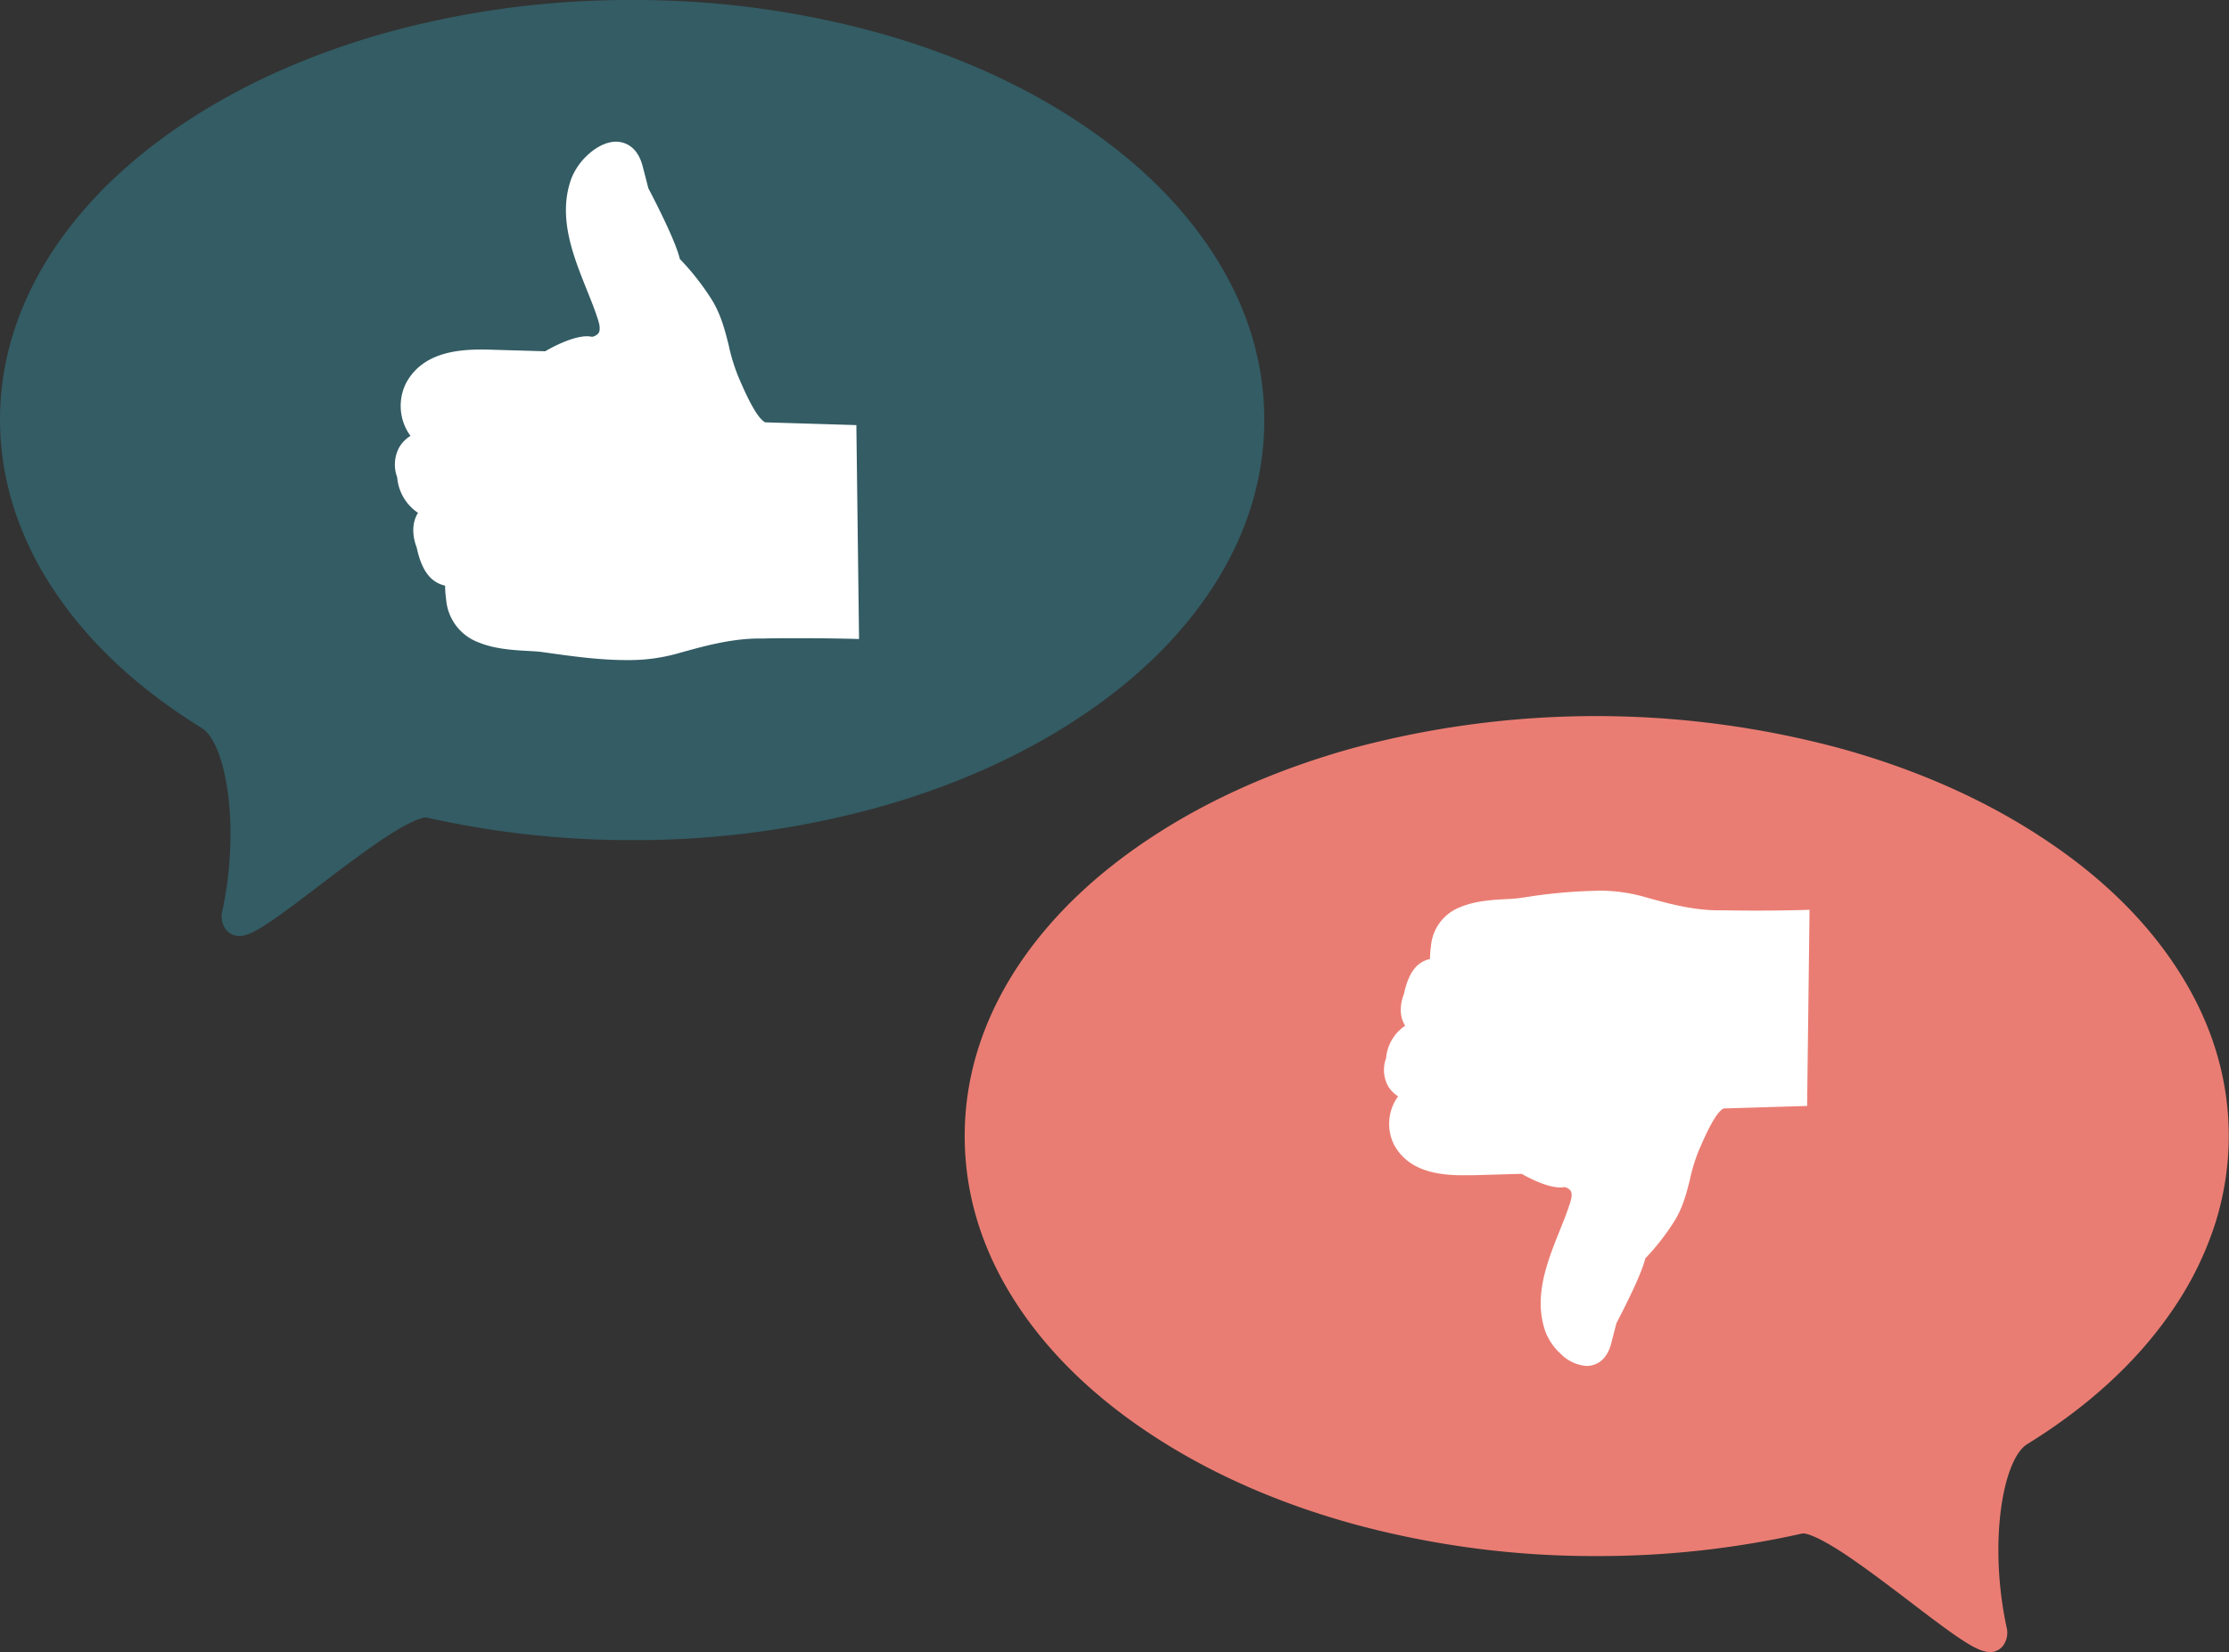 <svg xmlns="http://www.w3.org/2000/svg" viewBox="0 0 655.07 485.56"><rect x="0" y="0" width="655.07" height="485.56" fill="#333333" stroke="none"/><defs><style>.cls-1{fill:#ea7d73;}.cls-2{fill:#fff;}.cls-3{fill:#335c64;}</style></defs><title>thumbs_up_thumbs_down</title><g id="Layer_2" data-name="Layer 2"><g id="bubble"><path class="cls-1" d="M650.92,333.91c0,34.09-21.94,64.83-57.08,86.51-10,6.16-13.45,33.81-8.12,58.76,2.44,11.44-45.6-35.51-56.79-33a269.56,269.56,0,0,1-59.65,6.56c-100.32,0-181.64-53.21-181.64-118.85S369,215.06,469.27,215.06,650.92,268.27,650.92,333.91Z"/><path class="cls-1" d="M584.82,485.56c-3.75,0-9.38-4-23.34-14.67-6.47-4.93-13.15-10-19.13-14-8.45-5.6-11.54-6.2-12.47-6.2h-.13a273.18,273.18,0,0,1-60.48,6.65,268.92,268.92,0,0,1-71.72-9.48c-22-6.09-41.82-14.83-58.85-26-17.18-11.24-30.71-24.39-40.19-39.06-10-15.45-15-31.91-15-48.92s5.06-33.48,15-48.93c9.49-14.68,23-27.82,40.19-39.06,17-11.14,36.83-19.88,58.85-26A276,276,0,0,1,541,220c22,6.09,41.82,14.83,58.85,26C617,257.17,630.54,270.31,640,285c10,15.45,15,31.91,15,48.93a85.31,85.31,0,0,1-4.22,26.4,97.42,97.42,0,0,1-12,24.25c-10.2,15.13-24.68,28.55-43,39.86-7.18,4.43-11.41,28.85-6.1,53.71a6.52,6.52,0,0,1-.88,5.36,4.87,4.87,0,0,1-4,2.07Zm-54.94-44c7.19,0,19.06,8.64,36.34,21.82,4.52,3.44,8.78,6.7,12.27,9.14.75.52,1.41,1,2,1.37a114.67,114.67,0,0,1-.58-31.77,59.48,59.48,0,0,1,3.92-15.35c2.08-4.87,4.76-8.34,8-10.32,35.44-21.85,55-51.16,55-82.5,0-30.06-18.17-58.51-51.17-80.1-33.67-22-78.54-34.17-126.32-34.17S376.63,231.78,343,253.81c-33,21.59-51.17,50-51.17,80.1S310,392.42,343,414c33.67,22,78.54,34.17,126.32,34.17a265.64,265.64,0,0,0,58.81-6.46,8.16,8.16,0,0,1,1.8-.19Z"/></g><g id="thumbs_down" data-name="thumbs down"><path class="cls-2" d="M528.17,322.19l.65-51.66s-12,.33-24.73,0c-8.15-.2-15.54-2.36-22.43-4.28-10.69-3-24-.84-34.92.65-6.63.91-21.82-.83-23.27,11.5-.71,6-.12,6.13,4,6.56-9.09-1.13-11.12.89-13.16,10.82,0,0,2.49,6.3,1.36,7.06-4.07,2.71-4.61,7.33-6.24,10,0,0-1.09,9,8.14,8.69-6-1.35-7.33,7.33-5.2,13.47,2.73,7.88,13.13,7.63,20.52,7.42L448,342s8,5,11.74,3.93c0,0,7,.51,4.64,8.21-3.46,11.25-11.83,24.19-7.32,36.52,1.92,5.25,11.15,12.76,13.55,3.47l1.59-6.25s8.45-16.07,8.51-19.39a65,65,0,0,0,8.79-11.09c4-6.33,4.12-14.06,7.14-20.78,1.6-3.53,5.14-12.6,9.32-13.77Z"/><path class="cls-2" d="M470.46,262.47A47.59,47.59,0,0,1,482.28,264l1,.28c6.58,1.83,13.39,3.73,20.86,3.91l1.82,0c11.81.23,22.68-.05,22.79-.05l2.41-.07-.7,56.29-24,.73c-2.64,1.07-5.82,8.34-7,11.13-.21.48-.4.92-.57,1.29a51.41,51.41,0,0,0-2.71,8.63c-1,4.18-2.13,8.5-4.59,12.42a67.63,67.63,0,0,1-8.58,11c-1,4.48-6.51,15.33-8.5,19.14l-1.54,6c-1.44,5.64-5.15,6.18-6.67,6.15-4.9-.1-9.87-5.53-11.28-9.39-3.68-10.06.45-20.35,4.09-29.43,1.21-3,2.34-5.84,3.18-8.57.37-1.19.65-2.84,0-3.88a3.71,3.71,0,0,0-2.29-1.31,7.23,7.23,0,0,1-1.42.11c-3.88-.08-9.16-3-11-4l-14.46.42c-1.32,0-2.68.06-4.08,0-6-.12-14.52-1.14-18.56-8.67a13.07,13.07,0,0,1,.27-12.2,11.43,11.43,0,0,1,1.32-1.91,8.46,8.46,0,0,1-3.49-3.25,9.22,9.22,0,0,1-.46-7.58,12.06,12.06,0,0,1,5.93-9.53,6.35,6.35,0,0,1-.73-1.13c-1.69-3.28-.45-7,0-8.2,1.3-6.15,3.66-9.25,7.71-9.94a23.55,23.55,0,0,1,.26-4.25c1.43-12.12,13.87-12.8,21.31-13.21,1.48-.08,2.87-.16,3.95-.31l1.86-.26c6.89-1,14.69-2,22.18-1.89Zm-44.16,20c2.4.27,1.77,4.88-.54,4.61-1-.12-1.94-.22-2.74-.24-1.92,0-3.9-.07-5.27,6.42v.24l-.18.42c-.32.75-1,3-.25,4.47,1.07,2,3.57,1.3,2.39,4.36-.6,1.57-1.7,1.94-3.16,2.73a7.93,7.93,0,0,0-4,6.46l0,.36-.15.34a4.91,4.91,0,0,0,.08,3.79c.95,1.64,3.44,2.28,5.44,2.52,6.16.75-2.65,6.16-3.23,7.21a8.47,8.47,0,0,0-.24,7.75c2.24,4.16,6.73,6.08,14.57,6.24,1.32,0,2.61,0,3.85,0l15.84-.46.59.36c1.53.95,6.54,3.67,9.29,3.72a2.48,2.48,0,0,0,.6-.05l.39-.11.4,0a8.44,8.44,0,0,1,6,3.33c1.41,2.06,1.63,4.71.66,7.87-.9,2.92-2.07,5.85-3.31,8.94-3.5,8.7-7.11,17.71-4,26.11,1.07,2.92,4.81,6.3,7,6.35.35,0,1.41,0,2.1-2.67l1.6-6.24.2-.5c3.9-7.42,8.16-16.56,8.23-18.37l0-.92.65-.66a62.79,62.79,0,0,0,8.48-10.7c2.07-3.29,3-7.08,4-11.09a56.32,56.32,0,0,1,3-9.4c.16-.36.35-.77.55-1.23,2.76-6.32,5.82-12.58,10.26-13.81l20.49-.69.6-47c-3.9.07-12,.17-20.6,0l-1.84,0c-8-.19-15.46-2.26-22-4.07l-1-.28a43.21,43.21,0,0,0-10.68-1.4c-7.12-.14-14.73.91-21.45,1.85l-1.86.26c-1.25.17-2.74.26-4.32.34-8.75.48-16.07,1.5-17,9.13a17.8,17.8,0,0,0-.2,3.67A4.41,4.41,0,0,0,426.29,282.49Z"/><path class="cls-2" d="M469,261.78h1.42a48.28,48.28,0,0,1,12,1.59l1.17.33c6.49,1.8,13.21,3.66,20.53,3.84l1.82,0c3.06.06,6.34.09,9.75.09,2.92,0,7.49,0,12.68-.14h.33l3.1-.09-.71,57v.65l-24.56.74c-2.37,1.13-5.52,8.33-6.57,10.72h0l-.29.65-.28.63a50.45,50.45,0,0,0-2.65,8.44l0,.07c-1.06,4.23-2.16,8.61-4.67,12.61a68.5,68.5,0,0,1-8.54,10.94c-1.06,4.58-6.24,14.76-8.49,19.05l-1.52,5.9c-1.53,6-5.56,6.66-7.23,6.66h-.12a11.82,11.82,0,0,1-7.39-3.46,17.3,17.3,0,0,1-4.51-6.37c-3.77-10.31.41-20.72,4.1-29.92,1.2-3,2.33-5.81,3.16-8.51.46-1.48.47-2.65,0-3.3a3,3,0,0,0-1.75-1,8,8,0,0,1-1.22.1h-.19c-3.9-.08-9-2.77-11.18-4l-14.27.41c-1,0-1.91,0-2.79,0h-1.32c-6.21-.13-14.94-1.2-19.14-9A13.77,13.77,0,0,1,410,323.6a13,13,0,0,1,.89-1.38,8.93,8.93,0,0,1-3-3.1,9.81,9.81,0,0,1-.54-8.08,12.76,12.76,0,0,1,5.61-9.57,6.56,6.56,0,0,1-.36-.62c-1.75-3.4-.62-7.18,0-8.71,1.31-6.16,3.69-9.37,7.65-10.29a28.46,28.46,0,0,1,.29-3.78,13.47,13.47,0,0,1,8.82-11.54c4.33-1.78,9.41-2.06,13.13-2.26,1.52-.08,2.86-.16,3.89-.3l1.86-.26h0a153.93,153.93,0,0,1,20.82-1.9Zm-38.84,82.36c.87,0,1.77,0,2.75,0l14.66-.42.17.1c1.55.91,6.89,3.88,10.69,4a6.54,6.54,0,0,0,1.28-.1l.13,0,.12,0a4.31,4.31,0,0,1,2.72,1.6c.85,1.27.54,3.12.12,4.45-.85,2.76-2,5.61-3.2,8.63-3.6,9-7.67,19.12-4.08,28.94a16.14,16.14,0,0,0,4.15,5.84,10.49,10.49,0,0,0,6.5,3.11h.09c1.67,0,4.66-.73,5.91-5.64l1.56-6.05,0-.07c1.74-3.32,7.49-14.51,8.44-19l0-.19.14-.14a67.13,67.13,0,0,0,8.5-10.85c2.4-3.83,3.47-8.09,4.51-12.22l0-.07a51.32,51.32,0,0,1,2.73-8.67l.27-.62.29-.67c2.1-4.8,4.84-10.44,7.4-11.48l.11,0,23.52-.71.69-54.93-1.72,0h-.31c-5.2.11-9.78.14-12.71.14-3.42,0-6.71,0-9.78-.09l-1.82,0c-7.49-.18-14.29-2.06-20.86-3.89l-1.17-.33a46.9,46.9,0,0,0-11.66-1.54H469A153,153,0,0,0,448.41,265l-1.9.27c-1.08.15-2.45.23-4,.31-3.62.2-8.57.47-12.69,2.16a12.05,12.05,0,0,0-8,10.45,22.73,22.73,0,0,0-.26,4.12l0,.61-.6.1c-3.71.64-5.91,3.54-7.15,9.41v.06l0,.05c-.52,1.32-1.56,4.7,0,7.65a5.72,5.72,0,0,0,.65,1l.49.62-.68.39a11.39,11.39,0,0,0-5.59,9v.08l0,.07a8.49,8.49,0,0,0,.41,7,7.82,7.82,0,0,0,3.22,3l.76.4-.56.65a10.82,10.82,0,0,0-1.24,1.79,12.38,12.38,0,0,0-.27,11.55c3.87,7.2,12.11,8.2,18,8.32ZM469,266.42h1.34a43.9,43.9,0,0,1,10.85,1.42l1.1.31c6.47,1.8,13.81,3.83,21.73,4l1.84,0c3.09.06,6.4.09,9.83.09,4.52,0,8.34-.05,10.75-.1h.7l-.61,48.39-21.06.71c-4.11,1.2-7.07,7.28-9.75,13.41l-.1.22-.45,1a54.78,54.78,0,0,0-2.89,9.14l0,.16c-1,4.06-2,7.9-4.1,11.28a63.46,63.46,0,0,1-8.57,10.82l-.46.47,0,.66c-.09,2.23-5.13,12.58-8.29,18.62l-.17.43-1.59,6.2c-.54,2.11-1.45,3.18-2.7,3.18h-.06a7.6,7.6,0,0,1-4.38-2.27,12.22,12.22,0,0,1-3.26-4.52c-3.16-8.66.51-17.78,4.05-26.59,1.23-3.07,2.4-6,3.29-8.88s.71-5.4-.58-7.29a7.76,7.76,0,0,0-5.5-3l-.29,0-.29.08h0a3,3,0,0,1-.69.07h-.07c-2.93-.06-8.07-2.85-9.63-3.82l-.41-.25-15.64.45c-.8,0-1.76,0-2.75,0H429c-8.11-.16-12.78-2.2-15.15-6.6a9.18,9.18,0,0,1,.25-8.4,7.72,7.72,0,0,1,1.67-1.57,28.79,28.79,0,0,0,2.65-2.37c1.07-1.15,1-1.6,1-1.67s-.5-.46-1.57-.6c-2.11-.26-4.85-1-5.94-2.86a5.46,5.46,0,0,1-.13-4.35l.12-.28,0-.26a8.59,8.59,0,0,1,4.33-7l.6-.32c1.14-.59,1.82-.95,2.25-2.06.54-1.4.23-1.6-.6-2.11a4.43,4.43,0,0,1-1.77-1.7c-.83-1.63-.21-4,.23-5l.13-.29v-.24c1.23-5.79,3-7,5.5-7H423c.86,0,1.85.13,2.81.25h.11c.68,0,1.14-.87,1.19-1.71,0-.24,0-1.46-.92-1.56a5.07,5.07,0,0,1-.83-.16l-.41-.12-.07-.42a15.66,15.66,0,0,1,.19-3.87,9,9,0,0,1,6-7.79c3.29-1.37,7.74-1.72,11.65-1.93,1.63-.09,3.07-.17,4.26-.33l1.86-.26A150,150,0,0,1,469,266.42ZM426.21,281.8l.16,0c1.36.16,2.21,1.36,2.12,3s-1,3-2.54,3l-.27,0c-.93-.11-1.89-.22-2.68-.24h-.43c-1.3,0-2.91,0-4.16,5.82v.31l-.23.54c-.27.62-.89,2.67-.28,3.88a3.16,3.16,0,0,0,1.28,1.18c1.15.71,2,1.48,1.15,3.75a5,5,0,0,1-2.89,2.78l-.58.31a7.28,7.28,0,0,0-3.62,5.94l0,.36v.11l-.18.42a4.25,4.25,0,0,0,0,3.19c.63,1.1,2.39,1.88,4.93,2.19.58.07,2.34.29,2.71,1.56.46,1.58-1.58,3.41-4.08,5.47a13.61,13.61,0,0,0-1.35,1.18,7.77,7.77,0,0,0-.24,7.1c2.11,3.91,6.42,5.73,14,5.88h1.1c1,0,1.92,0,2.71,0l16-.46.76.46c1.87,1.16,6.52,3.57,8.95,3.62h0a1.75,1.75,0,0,0,.38,0l.48-.13.52,0a9.19,9.19,0,0,1,6.53,3.63c1.53,2.24,1.78,5.09.75,8.45-.91,3-2.09,5.89-3.33,9-3.45,8.58-7,17.46-4,25.62,1.06,2.89,4.62,5.87,6.4,5.9h0c.73,0,1.18-1.35,1.39-2.16l1.6-6.24.22-.58,0-.07c4.36-8.31,8.09-16.58,8.16-18.07l0-1.19.84-.85A62.1,62.1,0,0,0,487,355.8c2-3.2,2.95-6.94,3.94-10.89l0-.15a55.77,55.77,0,0,1,3-9.37l.45-1,.1-.22c2.83-6.46,6-12.88,10.7-14.19l.08,0,19.93-.68.58-45.69c-2.42,0-6,.08-10.07.08-3.44,0-6.75,0-9.86-.09l-1.84,0c-8.09-.19-15.51-2.25-22.06-4.07l-1.1-.31a42.55,42.55,0,0,0-10.51-1.37H469a149.06,149.06,0,0,0-20,1.85l-1.87.26c-1.25.17-2.72.26-4.37.35-3.8.21-8.11.54-11.2,1.83a7.69,7.69,0,0,0-5.13,6.7,27.49,27.49,0,0,0-.23,3Z"/></g><g id="blue_thumbs" data-name="blue thumbs"><path class="cls-3" d="M4.16,123.44c0,34.09,21.94,64.83,57.08,86.51,10,6.16,13.45,33.81,8.12,58.76-2.44,11.44,45.6-35.51,56.79-33a269.57,269.57,0,0,0,59.65,6.56c100.32,0,181.64-53.21,181.64-118.85S286.12,4.58,185.8,4.58,4.16,57.8,4.16,123.44Z"/><path class="cls-3" d="M70.25,275.09a4.86,4.86,0,0,1-4-2.07,6.52,6.52,0,0,1-.89-5.36c5.3-24.86,1.07-49.28-6.1-53.71-18.35-11.32-32.83-24.73-43-39.86a97.36,97.36,0,0,1-12-24.25A85.27,85.27,0,0,1,0,123.44c0-17,5.06-33.48,15-48.92,9.49-14.68,23-27.82,40.19-39.06,17-11.14,36.83-19.88,58.85-26A268.91,268.91,0,0,1,185.8,0a268.92,268.92,0,0,1,71.72,9.48c22,6.09,41.82,14.83,58.85,26,17.18,11.24,30.71,24.39,40.19,39.06,10,15.45,15,31.91,15,48.92s-5.06,33.48-15,48.92c-9.49,14.68-23,27.82-40.19,39.06-17,11.14-36.83,19.88-58.85,26a268.92,268.92,0,0,1-71.72,9.48,273.23,273.23,0,0,1-60.48-6.65h-.13c-.93,0-4,.6-12.47,6.2-6,4-12.67,9.06-19.13,14-14,10.65-19.59,14.67-23.34,14.67Zm54.94-44a8.16,8.16,0,0,1,1.8.19,265.7,265.7,0,0,0,58.81,6.46c47.78,0,92.64-12.14,126.32-34.17,33-21.59,51.17-50,51.17-80.1s-18.17-58.51-51.17-80.1c-33.68-22-78.54-34.17-126.32-34.17S93.16,21.31,59.48,43.34c-33,21.59-51.17,50-51.17,80.1,0,31.35,19.52,60.65,55,82.51,3.2,2,5.88,5.45,8,10.32a59.5,59.5,0,0,1,3.92,15.35,114.7,114.7,0,0,1-.58,31.77c.59-.39,1.26-.85,2-1.37,3.49-2.45,7.76-5.7,12.27-9.14,17.28-13.18,29.15-21.82,36.34-21.82Z"/><path class="cls-2" d="M248.48,128.17l.71,56.34s-13.12-.36-27,0c-8.88.21-16.94,2.57-24.46,4.66-11.65,3.23-26.21.92-38.08-.71-7.23-1-23.79.91-25.38-12.54-.77-6.55-.13-6.69,4.39-7.15-9.91,1.23-12.12-1-14.35-11.8,0,0,2.71-6.88,1.48-7.7-4.44-3-5-8-6.81-11,0,0-1.18-9.77,8.88-9.47-6.57,1.47-8-8-5.67-14.69,3-8.6,14.32-8.32,22.38-8.09l16.51.49s8.75-5.4,12.8-4.28c0,0,7.64-.55,5.06-9-3.77-12.27-12.9-26.38-8-39.83,2.09-5.72,12.16-13.92,14.77-3.78l1.73,6.81s9.21,17.53,9.29,21.15a70.88,70.88,0,0,1,9.59,12.09c4.33,6.9,4.49,15.34,7.79,22.66,1.74,3.85,5.6,13.74,10.17,15Z"/><path class="cls-2" d="M185.54,193.29c-8.16.16-16.67-1-24.18-2.06l-2-.28c-1.17-.16-2.69-.25-4.3-.34-8.11-.44-21.68-1.19-23.24-14.4a25.74,25.74,0,0,1-.28-4.64c-4.41-.75-7-4.13-8.4-10.84-.51-1.28-1.87-5.36,0-8.94a7,7,0,0,1,.8-1.23c-3-1.73-5.81-4.93-6.46-10.39a10.07,10.07,0,0,1,.5-8.27,9.23,9.23,0,0,1,3.8-3.54,12.48,12.48,0,0,1-1.44-2.08A14.25,14.25,0,0,1,120,113c4.41-8.21,13.66-9.32,20.24-9.46,1.52,0,3,0,4.45,0l15.77.46c2-1.18,7.78-4.33,12-4.41a7.93,7.93,0,0,1,1.54.12,4,4,0,0,0,2.5-1.42c.76-1.13.45-2.92,0-4.23-.91-3-2.16-6.07-3.47-9.34-4-9.9-8.48-21.12-4.46-32.09,1.54-4.21,7-10.13,12.3-10.24,1.66,0,5.71.55,7.28,6.71l1.68,6.52c2.18,4.16,8.23,16,9.27,20.87a73.71,73.71,0,0,1,9.36,12c2.68,4.27,3.86,9,5,13.54a56,56,0,0,0,2.95,9.41c.18.4.39.88.62,1.4,1.33,3,4.79,11,7.68,12.14l26.22.79.77,61.39-2.62-.07c-.11,0-12-.31-24.85-.06l-2,0c-8.15.19-15.57,2.27-22.75,4.26l-1.1.31a51.9,51.9,0,0,1-12.89,1.71Zm-49-21.68a19.35,19.35,0,0,0,.21,4c1,8.32,9,9.43,18.51,10,1.72.09,3.35.19,4.71.37l2,.28c7.32,1,15.63,2.17,23.39,2a47.13,47.13,0,0,0,11.64-1.52l1.09-.31c7.13-2,15.21-4.23,24-4.44l2,0c9.38-.18,18.22-.07,22.47,0l-.65-51.3-22.35-.76c-4.84-1.35-8.18-8.17-11.19-15.06l-.6-1.34a61.36,61.36,0,0,1-3.24-10.26c-1.1-4.37-2.13-8.5-4.39-12.09A68.49,68.49,0,0,0,195,79.45l-.71-.72,0-1c-.08-2-4.73-11.93-9-20l-.21-.55-1.75-6.81c-.75-2.94-1.91-2.91-2.29-2.91-2.41,0-6.48,3.74-7.66,6.92-3.34,9.16.6,19,4.41,28.47,1.35,3.37,2.63,6.57,3.61,9.75,1.06,3.45.81,6.33-.72,8.58a9.21,9.21,0,0,1-6.57,3.64l-.43,0-.43-.12a2.64,2.64,0,0,0-.66-.06c-3,.06-8.46,3-10.13,4.06l-.64.39-17.28-.5c-1.35,0-2.76-.07-4.19,0-8.55.17-13.45,2.27-15.88,6.8a9.23,9.23,0,0,0,.26,8.45c.63,1.14,10.24,7,3.53,7.86-2.17.27-4.9,1-5.93,2.75a5.35,5.35,0,0,0-.09,4.13l.16.37,0,.4a8.65,8.65,0,0,0,4.33,7.05c1.59.86,2.79,1.26,3.45,3,1.29,3.35-1.45,2.6-2.61,4.76-.82,1.59-.08,4.05.28,4.87l.2.46v.26c1.5,7.08,3.66,7,5.75,7,.87,0,1.87-.13,3-.26,2.52-.29,3.2,4.73.59,5A4.82,4.82,0,0,0,136.59,171.61Z"/><path class="cls-2" d="M184,194c-7.72,0-15.68-1.1-22.7-2.08h0l-2-.28c-1.12-.15-2.59-.24-4.24-.33-4-.22-9.6-.53-14.32-2.47a14.69,14.69,0,0,1-9.62-12.59,30.83,30.83,0,0,1-.31-4.12c-4.33-1-6.92-4.51-8.35-11.22-.65-1.66-1.88-5.79,0-9.5a7,7,0,0,1,.39-.68,13.92,13.92,0,0,1-6.12-10.43,10.7,10.7,0,0,1,.59-8.81,9.73,9.73,0,0,1,3.33-3.39,14.07,14.07,0,0,1-1-1.51,15,15,0,0,1-.31-14c4.58-8.54,14.11-9.71,20.88-9.85h1.44c1,0,2,0,3,.05l15.56.45c2.38-1.38,7.93-4.32,12.19-4.41h.21A8.7,8.7,0,0,1,174,99a3.29,3.29,0,0,0,1.9-1.09c.47-.7.45-2-.05-3.59-.91-3-2.14-6-3.45-9.28-4-10-8.58-21.38-4.47-32.62a18.88,18.88,0,0,1,4.92-7c2.61-2.38,5.47-3.72,8.06-3.78H181c1.81,0,6.21.71,7.88,7.26l1.66,6.43c2.45,4.68,8.1,15.78,9.25,20.78A74.7,74.7,0,0,1,209.13,88c2.74,4.37,3.94,9.14,5.1,13.75l0,.08a54.94,54.94,0,0,0,2.89,9.21l.3.69.31.71h0c1.14,2.61,4.57,10.45,7.16,11.69l26.79.81v.71l.78,62.16-3.38-.09h-.36c-5.66-.12-10.65-.15-13.83-.15-3.72,0-7.29,0-10.63.1l-2,0c-8,.19-15.3,2.22-22.38,4.18l-1.28.36A52.61,52.61,0,0,1,185.56,194L184,194Zm-42.35-89.81h-1.41c-6.4.13-15.39,1.21-19.6,9.07a13.5,13.5,0,0,0,.29,12.6,11.72,11.72,0,0,0,1.35,2l.61.7-.83.43a8.53,8.53,0,0,0-3.51,3.26,9.25,9.25,0,0,0-.45,7.65l0,.08v.08c.67,5.61,3.68,8.45,6.1,9.84l.75.43-.54.67a6.24,6.24,0,0,0-.71,1.1c-1.66,3.22-.52,6.91,0,8.34l0,.06v.06c1.35,6.4,3.76,9.57,7.8,10.26l.66.11,0,.67a24.8,24.8,0,0,0,.28,4.5c.65,5.52,3.5,9.25,8.71,11.39,4.49,1.85,9.89,2.14,13.83,2.36,1.69.09,3.18.18,4.36.34l2.07.29c7,1,14.88,2.06,22.5,2.06l1.52,0a51.14,51.14,0,0,0,12.71-1.68l1.28-.36c7.17-2,14.58-4,22.75-4.24l2,0c3.35-.07,6.94-.1,10.66-.1,3.19,0,8.19,0,13.86.15h.34l1.88.05-.75-59.91-25.64-.78-.12-.05c-2.8-1.14-5.79-7.29-8.07-12.52l-.32-.73-.3-.67a56,56,0,0,1-3-9.45l0-.08c-1.13-4.5-2.29-9.16-4.91-13.33A73.15,73.15,0,0,0,198.61,77l-.15-.15,0-.21c-1-4.86-7.31-17.06-9.2-20.68l0-.08-1.7-6.6c-1.36-5.35-4.62-6.15-6.45-6.15h-.1c-2.23,0-4.74,1.25-7.09,3.39a17.6,17.6,0,0,0-4.53,6.37c-3.92,10.71.53,21.78,4.45,31.56,1.32,3.3,2.57,6.4,3.49,9.41.45,1.45.79,3.47-.14,4.85a4.7,4.7,0,0,1-3,1.74l-.14,0-.14,0a7.15,7.15,0,0,0-1.4-.1c-4.14.08-10,3.32-11.66,4.31l-.18.11-16-.46c-1.07,0-2.05-.05-3-.05ZM184,189h0c-7.4,0-15.18-1.08-22-2l-2-.28c-1.3-.18-2.87-.27-4.65-.36-4.27-.23-9.12-.61-12.71-2.11a9.85,9.85,0,0,1-6.5-8.5,17.09,17.09,0,0,1-.21-4.22l.08-.46.45-.13a5.71,5.71,0,0,1,.91-.17c1-.12,1-1.44,1-1.71-.05-.91-.55-1.86-1.29-1.86h-.12c-1,.12-2.13.25-3.06.27h-.49c-2.71,0-4.65-1.27-6-7.59v-.26l-.14-.32c-.49-1.13-1.16-3.73-.25-5.5a4.83,4.83,0,0,1,1.93-1.85c.9-.56,1.24-.77.65-2.3-.47-1.21-1.21-1.6-2.45-2.24l-.66-.35a9.37,9.37,0,0,1-4.72-7.63l0-.28-.13-.31a6,6,0,0,1,.15-4.74c1.19-2.07,4.18-2.83,6.48-3.12,1.16-.14,1.65-.44,1.71-.65s.09-.58-1.08-1.82a31.47,31.47,0,0,0-2.89-2.58,8.45,8.45,0,0,1-1.82-1.71,10,10,0,0,1-.27-9.16c2.58-4.8,7.68-7,16.52-7.19h1.23c1.08,0,2.12,0,3,0l17.06.49.45-.27c1.71-1.06,7.31-4.11,10.5-4.17h.08a3.33,3.33,0,0,1,.75.08h0l.31.08.31,0a8.47,8.47,0,0,0,6-3.32c1.4-2.06,1.61-4.73.63-7.95s-2.25-6.34-3.59-9.69c-3.87-9.62-7.87-19.56-4.42-29a13.33,13.33,0,0,1,3.56-4.93A8.28,8.28,0,0,1,181,46.7h.07c1.37,0,2.36,1.17,2.95,3.47l1.73,6.76.18.47c3.45,6.58,8.94,17.88,9,20.3l0,.72.5.51a69.21,69.21,0,0,1,9.35,11.8c2.32,3.69,3.37,7.87,4.48,12.3l0,.17a59.78,59.78,0,0,0,3.16,10l.5,1.11.1.24c2.92,6.68,6.15,13.31,10.63,14.62l23,.78.67,52.77h-.76c-2.63,0-6.8-.1-11.72-.1-3.74,0-7.35,0-10.72.1l-2,0c-8.64.21-16.64,2.43-23.7,4.39l-1.2.33A47.87,47.87,0,0,1,185.46,189Zm-46.71-16.78a29.91,29.91,0,0,0,.25,3.31,8.38,8.38,0,0,0,5.6,7.3c3.37,1.41,8.07,1.77,12.22,2,1.8.1,3.41.19,4.77.38l2,.28c6.82.95,14.54,2,21.84,2h1.43a46.41,46.41,0,0,0,11.46-1.5l1.2-.33c7.14-2,15.24-4.23,24.06-4.44l2,0c3.38-.07,7-.1,10.75-.1,4.48,0,8.34,0,11,.09l-.63-49.83-21.73-.74-.08,0c-5.15-1.43-8.59-8.43-11.67-15.48l-.1-.23-.49-1.1a60.9,60.9,0,0,1-3.24-10.21l0-.17c-1.08-4.32-2.1-8.39-4.29-11.88A67.69,67.69,0,0,0,194.45,80l-.92-.93,0-1.3c-.07-1.62-4.14-10.64-8.9-19.7l0-.08-.24-.63-1.75-6.81c-.22-.88-.72-2.35-1.51-2.35h0c-1.94,0-5.82,3.29-7,6.44-3.25,8.9.64,18.58,4.4,27.94,1.36,3.38,2.64,6.58,3.63,9.81,1.13,3.67.85,6.77-.82,9.22a10,10,0,0,1-7.12,4l-.57,0-.53-.14a1.9,1.9,0,0,0-.42,0h-.05c-2.64.05-7.72,2.68-9.76,3.95l-.83.51-17.5-.51c-.87,0-1.9,0-3,0h-1.2c-8.25.17-13,2.14-15.25,6.41a8.48,8.48,0,0,0,.26,7.75,15,15,0,0,0,1.47,1.29c2.73,2.24,5,4.24,4.45,6-.41,1.39-2.32,1.63-3,1.71-2.78.34-4.69,1.19-5.38,2.39a4.64,4.64,0,0,0,0,3.48l.2.46v.12l0,.39a7.94,7.94,0,0,0,4,6.47l.63.33a5.46,5.46,0,0,1,3.15,3c1,2.47,0,3.32-1.25,4.09a3.45,3.45,0,0,0-1.4,1.28c-.67,1.31,0,3.55.3,4.23l.25.59v.34c1.36,6.35,3.12,6.35,4.53,6.35h.46c.86,0,1.91-.14,2.92-.26l.3,0c1.7,0,2.68,1.64,2.77,3.26.1,1.78-.83,3.09-2.31,3.26l-.18,0Z"/></g></g></svg>